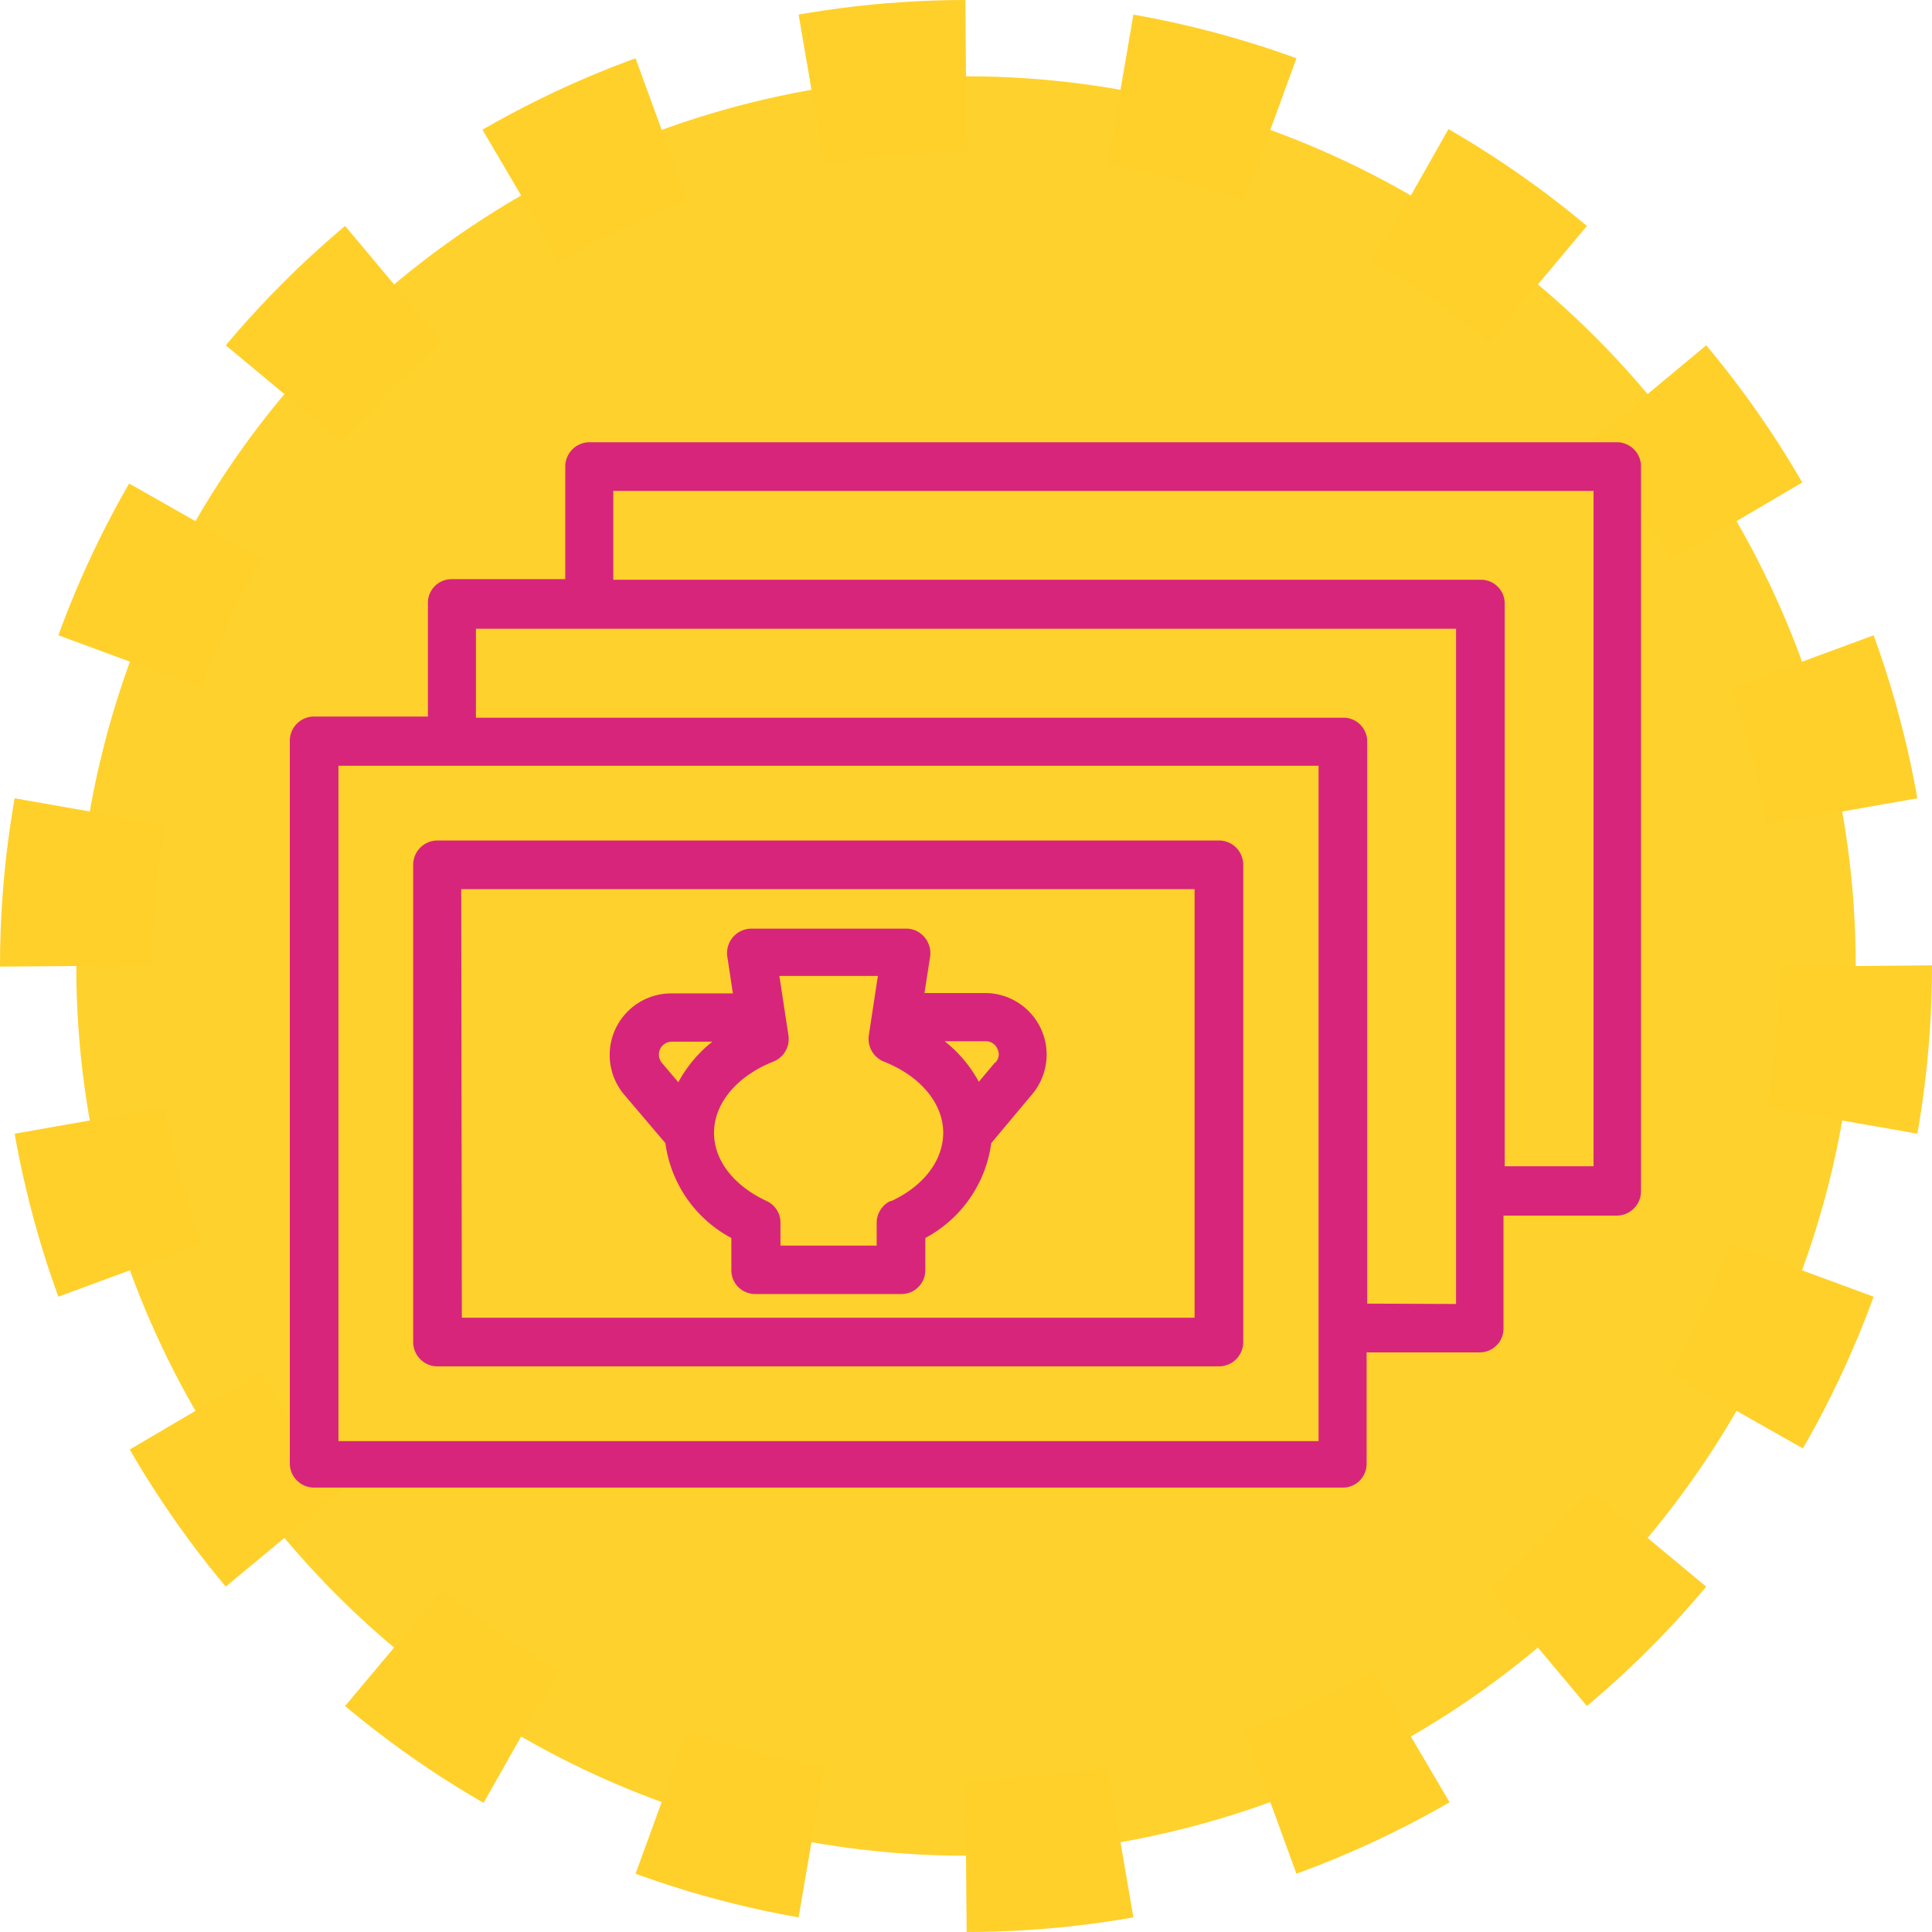 <svg xmlns="http://www.w3.org/2000/svg" viewBox="0 0 162.86 162.86"><defs><style>.cls-1{fill:#ffd12c;stroke:#ffd02a;stroke-miterlimit:10;stroke-width:12.86px;stroke-dasharray:13.09 13.09;}.cls-2{fill:#d7257c;}</style></defs><title>rpco_documentari_picto_oeuvre</title><g id="Calque_2" data-name="Calque 2"><g id="Pictos"><circle id="_Tracé_" data-name="&lt;Tracé&gt;" class="cls-1" cx="81.43" cy="81.43" r="75"/><path class="cls-2" d="M83.07,83.71H77.93l.48-3.1A2.08,2.08,0,0,0,77.93,79a2,2,0,0,0-1.55-.72H63.31a2.06,2.06,0,0,0-2,2.36l.47,3.1H56.62a5.19,5.19,0,0,0-4,8.54l3.47,4.08a10.67,10.67,0,0,0,5.56,8v2.72a2,2,0,0,0,2.05,2H76a2,2,0,0,0,2-2v-2.72a10.69,10.69,0,0,0,5.56-8L87,92.25a5.19,5.19,0,0,0-4-8.54ZM57.18,91.23l-1.39-1.64a1.09,1.09,0,0,1,.83-1.78h3.43A11,11,0,0,0,57.18,91.23Zm17.9,10a2.05,2.05,0,0,0-1.18,1.86V105H65.79v-1.91a2,2,0,0,0-1.19-1.86c-2.76-1.29-4.41-3.43-4.41-5.74,0-2.47,1.91-4.77,5-6a2.05,2.05,0,0,0,1.27-2.22l-.76-5H74l-.76,5a2.06,2.06,0,0,0,1.27,2.22c3.08,1.22,5,3.52,5,6C79.5,97.84,77.85,100,75.08,101.27Zm8.81-11.68-1.38,1.64a11.08,11.08,0,0,0-2.88-3.42h3.44a1.06,1.06,0,0,1,1,.63A1,1,0,0,1,83.89,89.59Z"/><path class="cls-2" d="M36.88,115.18H102.8a2.05,2.05,0,0,0,2-2.05V72.9a2.05,2.05,0,0,0-2-2.05H36.88a2.05,2.05,0,0,0-2.05,2.05v40.23A2.05,2.05,0,0,0,36.88,115.18Zm2-40.23h61.82v36.13H38.93Z"/><path class="cls-2" d="M136.38,37.28H49.65a2.05,2.05,0,0,0-2,2v9.54H38.07a2,2,0,0,0-2,2.05v9.53H26.48a2.05,2.05,0,0,0-2.05,2v61a2.05,2.05,0,0,0,2.05,2H113.2a2,2,0,0,0,2-2V114h9.54a2,2,0,0,0,2-2v-9.53h9.54a2.05,2.05,0,0,0,2.05-2v-61A2.05,2.05,0,0,0,136.38,37.28Zm-25.23,84.2H28.53V64.55h82.62v56.93Zm4.1-11.59V62.5a2,2,0,0,0-2-2H40.12V53h82.62v56.92Zm19.08-11.58h-7.49V50.92a2,2,0,0,0-2-2.05H51.7V41.38h82.63V98.31Z"/></g></g></svg>